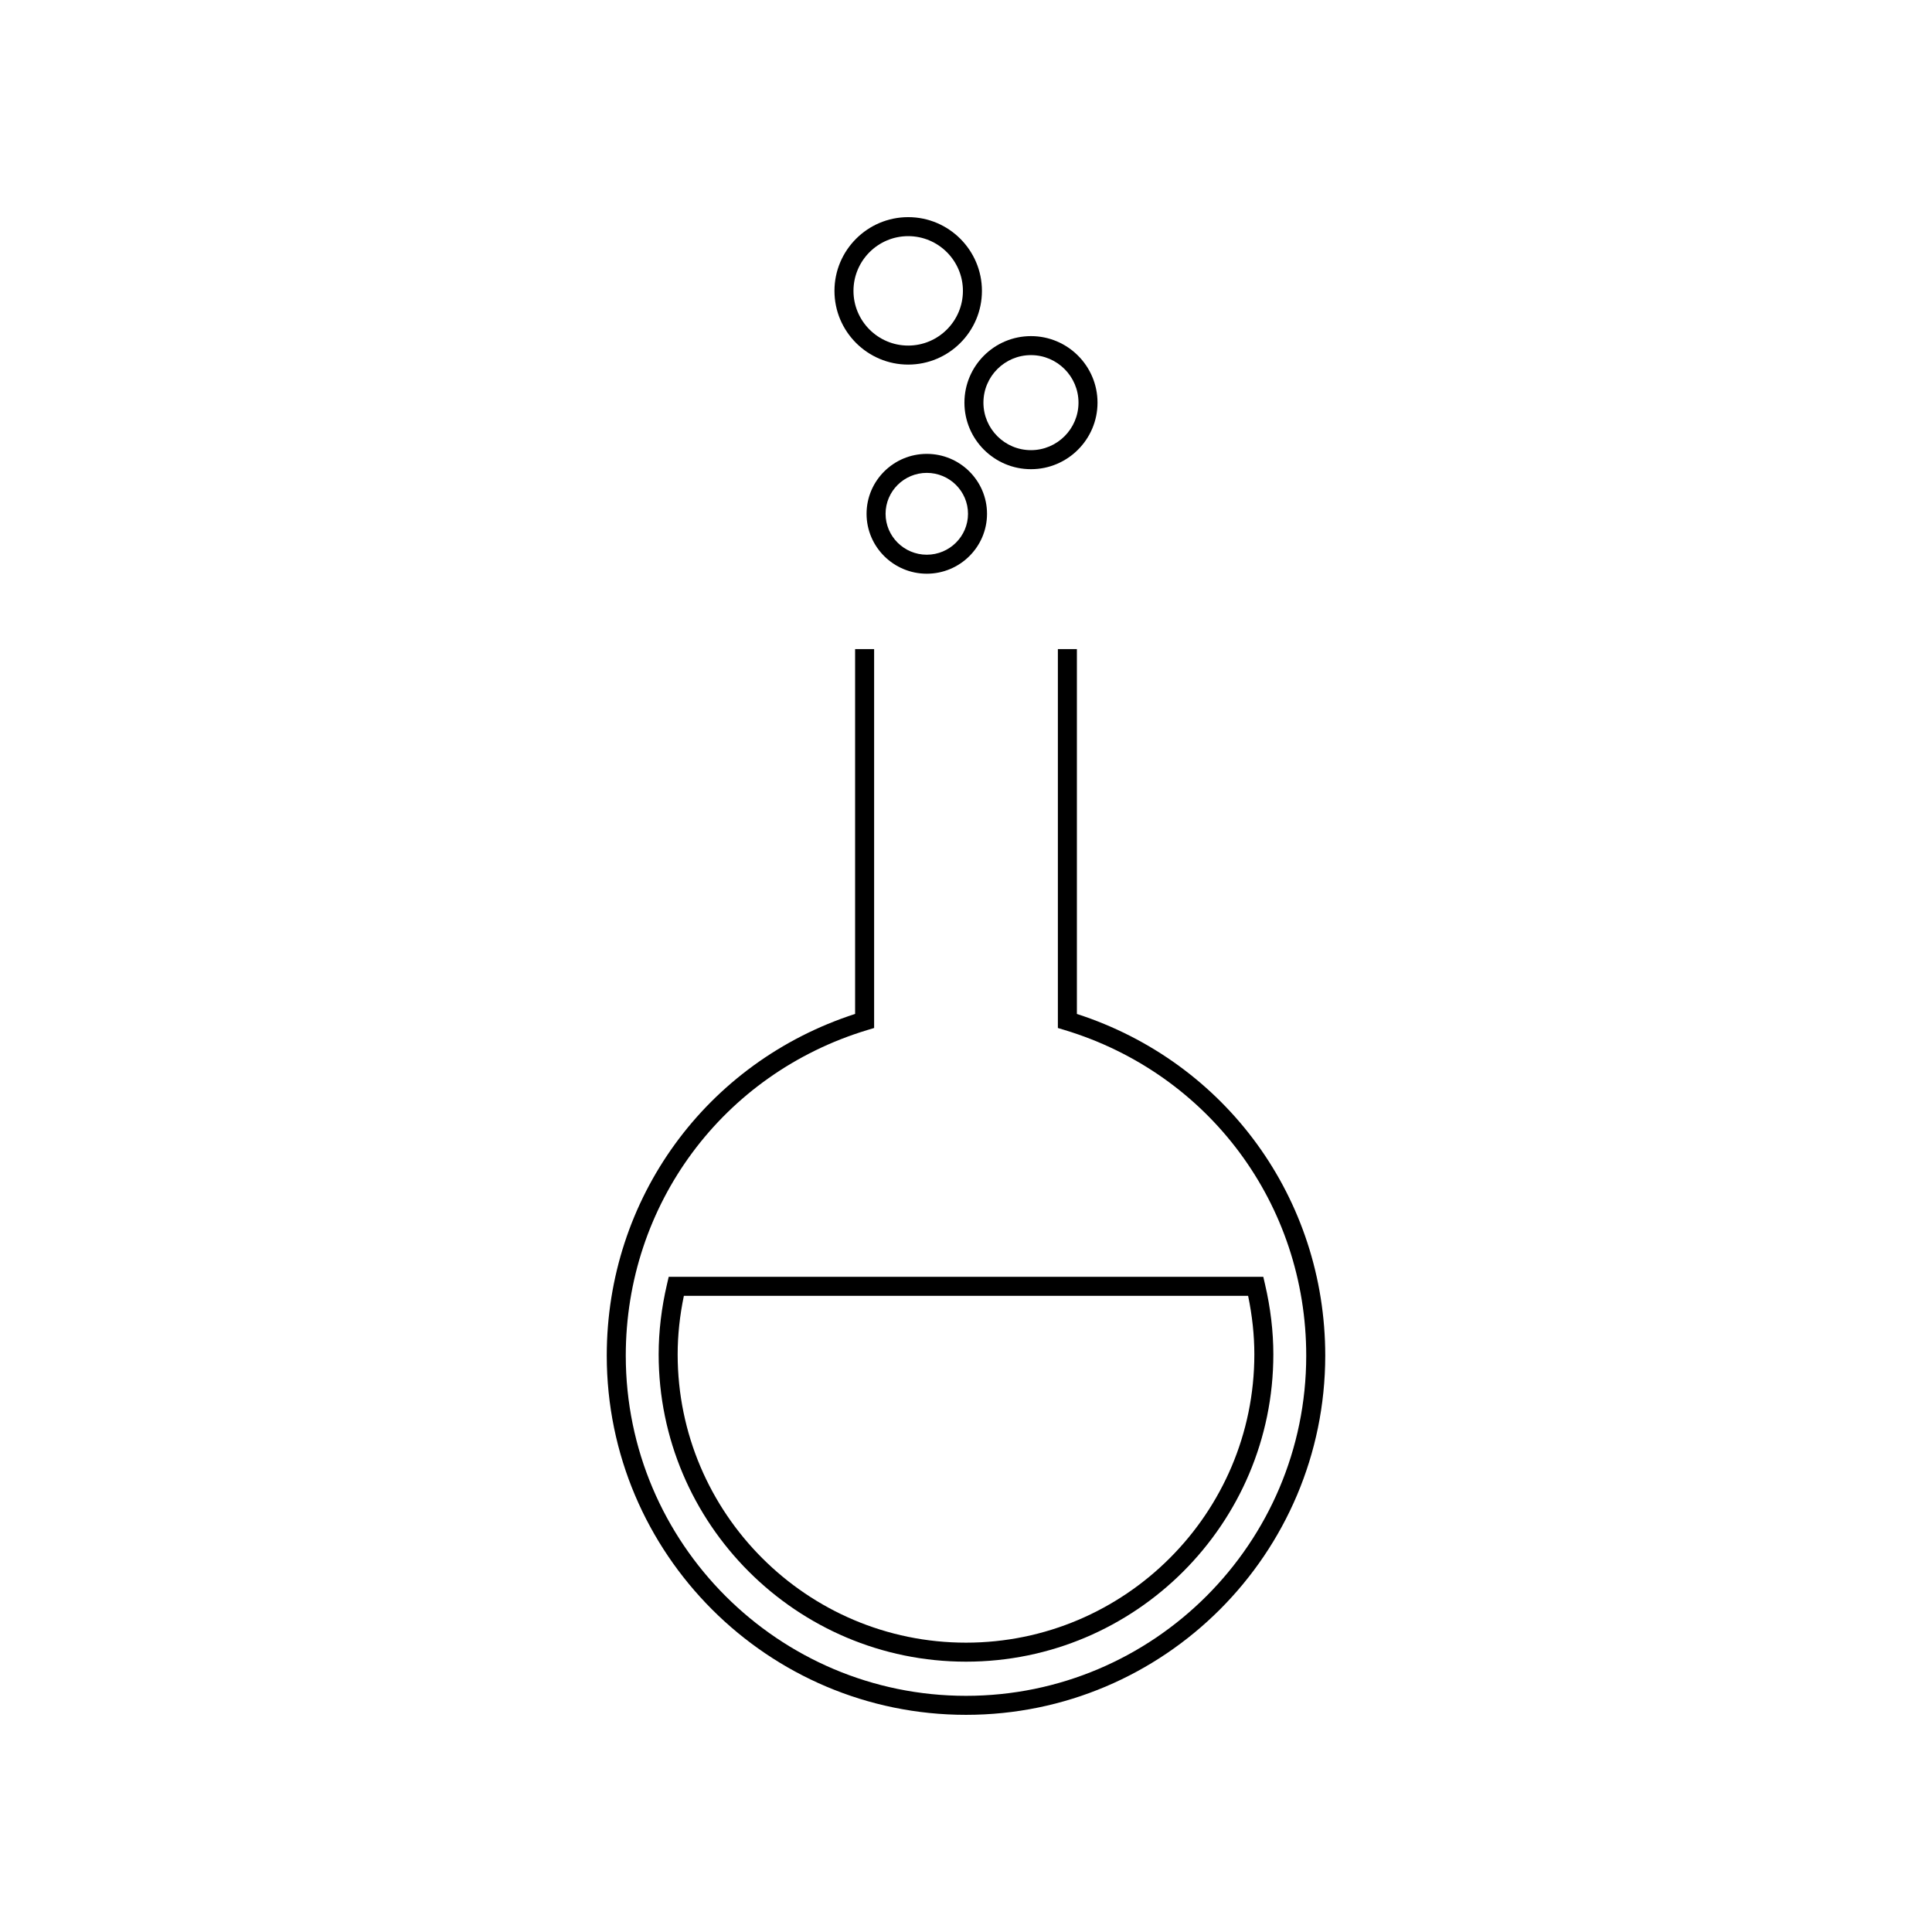 <?xml version="1.0" encoding="UTF-8"?>
<!-- The Best Svg Icon site in the world: iconSvg.co, Visit us! https://iconsvg.co -->
<svg fill="#000000" width="800px" height="800px" version="1.1" viewBox="144 144 512 512" xmlns="http://www.w3.org/2000/svg">
 <g>
  <path d="m389.61 296.04c-8.801 0-15.961-7.125-15.961-15.879 0-8.758 7.16-15.879 15.961-15.879s15.961 7.125 15.961 15.879c0 8.754-7.16 15.879-15.961 15.879zm0-26.723c-6.019 0-10.922 4.867-10.922 10.844 0 5.977 4.902 10.844 10.922 10.844s10.922-4.867 10.922-10.844c0-5.977-4.894-10.844-10.922-10.844z"/>
  <path d="m417.22 268.34c-9.73 0-17.637-7.91-17.637-17.633 0-9.723 7.91-17.633 17.637-17.633 9.723 0 17.633 7.91 17.633 17.633 0 9.723-7.91 17.633-17.633 17.633zm0-30.23c-6.949 0-12.602 5.648-12.602 12.594 0 6.949 5.652 12.594 12.602 12.594 6.941 0 12.594-5.648 12.594-12.594 0-6.945-5.652-12.594-12.594-12.594z"/>
  <path d="m384.68 240.62c-10.77 0-19.539-8.762-19.539-19.531 0-10.777 8.766-19.543 19.539-19.543 10.777 0 19.543 8.766 19.543 19.543 0 10.77-8.766 19.531-19.543 19.531zm0-34.039c-7.996 0-14.5 6.504-14.5 14.504 0 7.992 6.504 14.496 14.5 14.496s14.504-6.504 14.504-14.496c0-8-6.508-14.504-14.504-14.504z"/>
  <path d="m400 598.45c-52.496 0-95.203-42.703-95.203-95.195 0-41.637 26.371-77.781 65.816-90.551v-96.684h5.039v100.41l-1.789 0.539c-38.301 11.586-64.027 46.266-64.027 86.289 0 49.711 40.449 90.156 90.168 90.156 49.715 0 90.16-40.441 90.16-90.156 0-40.023-25.73-74.699-64.027-86.289l-1.789-0.539v-100.41h5.039v96.688c39.449 12.762 65.816 48.914 65.816 90.551-0.008 52.488-42.711 95.191-95.203 95.191z"/>
  <path d="m400 584.36c-44.914 0-81.449-36.535-81.449-81.445 0-6.055 0.742-12.312 2.211-18.594l0.453-1.949h157.57l0.453 1.949c1.473 6.309 2.211 12.566 2.211 18.594 0 44.906-36.535 81.445-81.449 81.445zm-74.766-96.953c-1.094 5.25-1.648 10.461-1.648 15.508 0 42.129 34.277 76.406 76.414 76.406 42.133 0 76.414-34.277 76.414-76.406 0-5.031-0.555-10.238-1.652-15.508z"/>
 </g>
</svg>